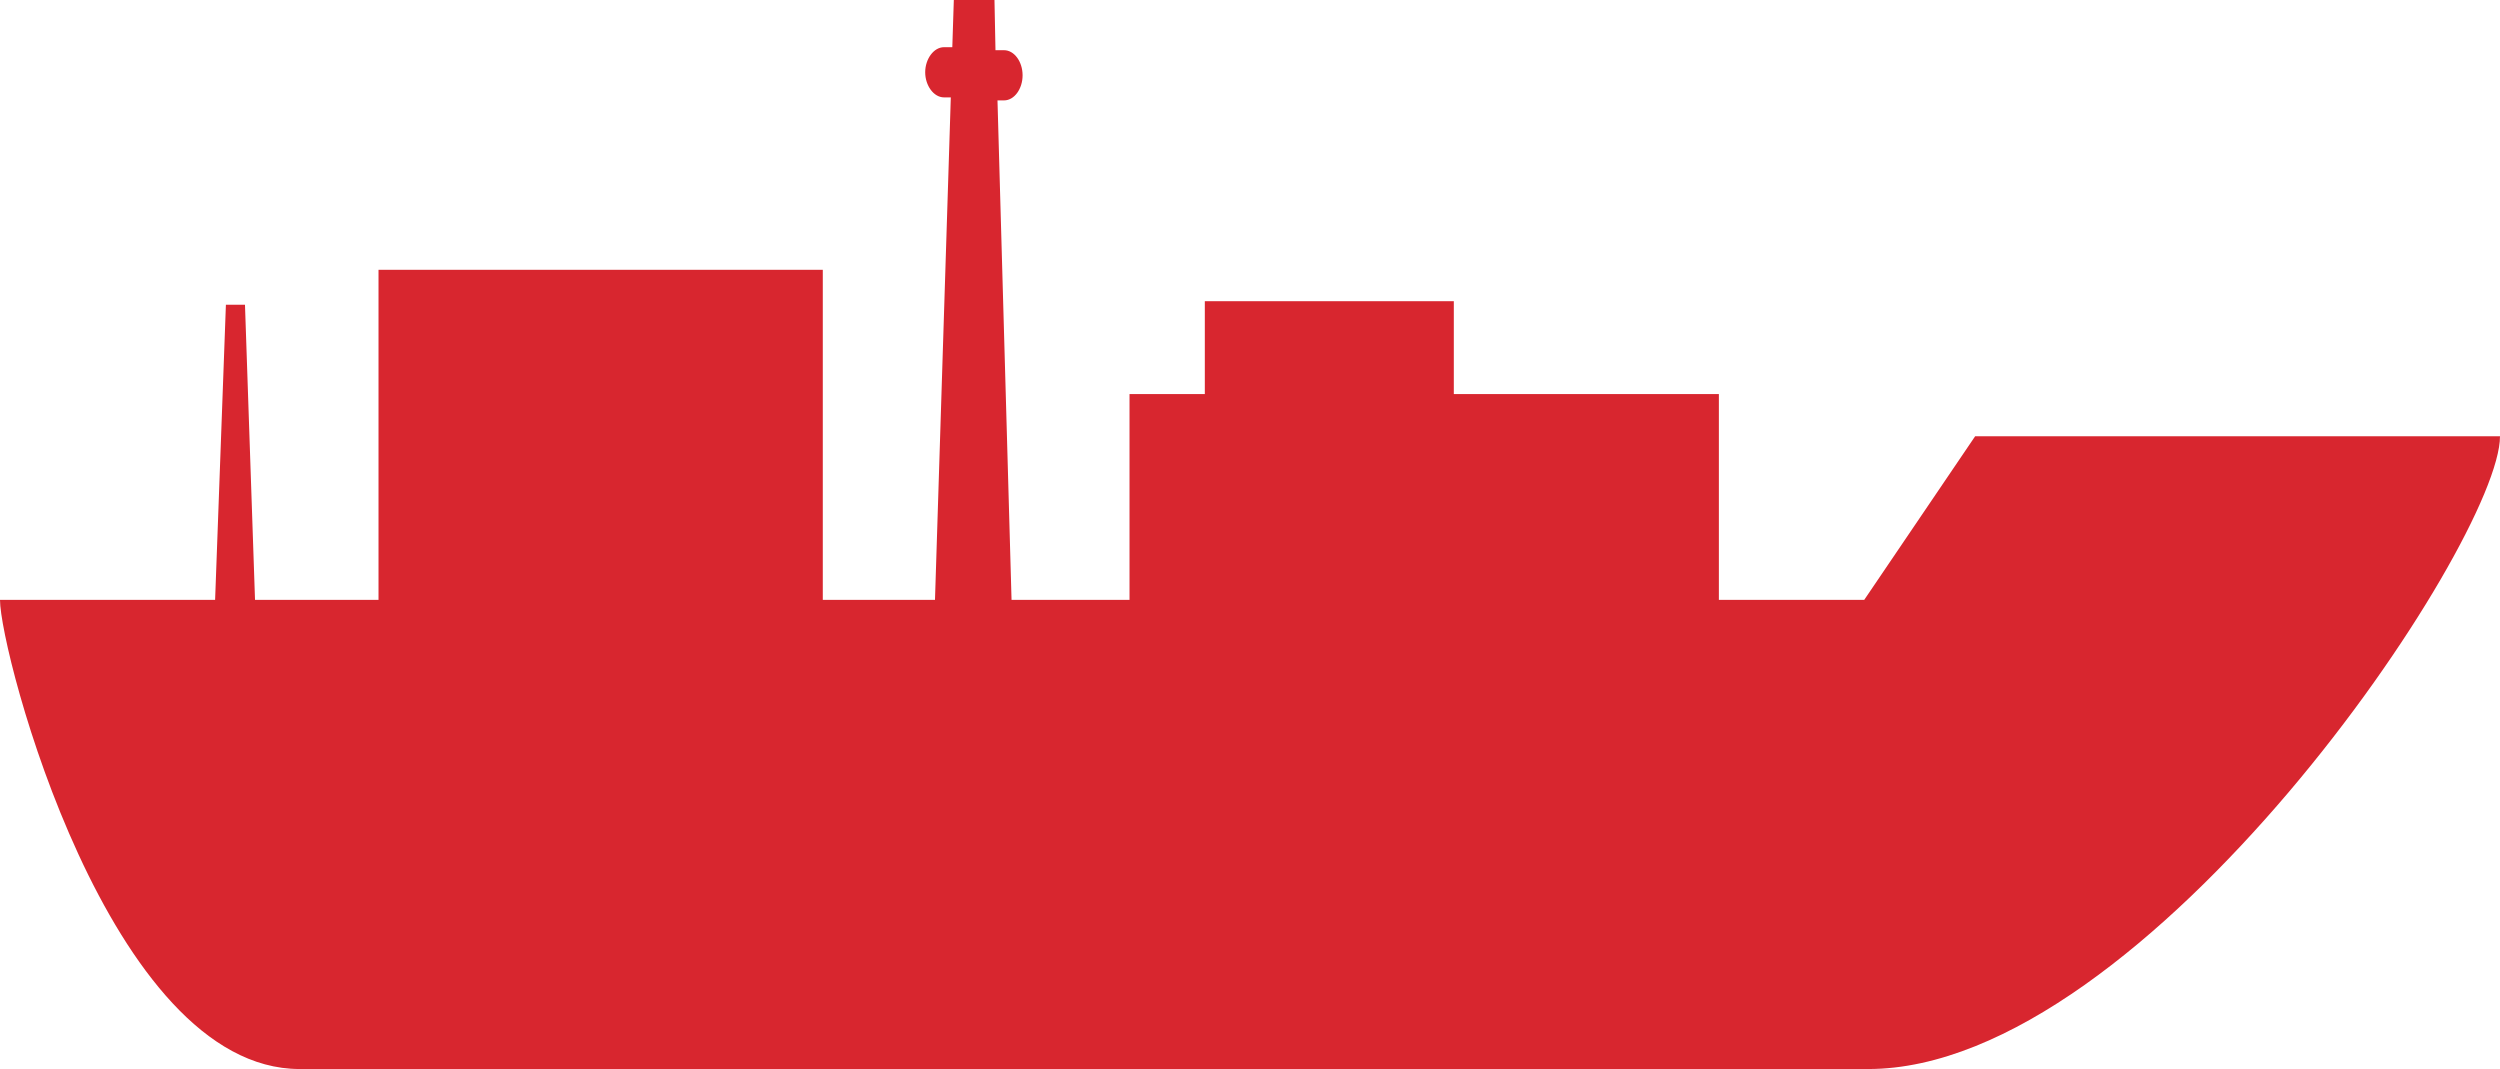 <svg xmlns="http://www.w3.org/2000/svg" xmlns:xlink="http://www.w3.org/1999/xlink" height="42.59px" width="99.6px" version="1.1" id="9fd72444-278b-11ee-9cad-0242ac150004">

<g>
	<path style="fill:#d8262f;" d="M 78.69,17.38 L 74.27,23.9 68.48,23.9 68.48,15.7 57.92,15.7 57.92,12.0 48.0,12.0 48.0,15.7 45.0,15.7 45.0,23.9 40.3,23.9 39.74,4.0 40.0,4.0 C 40.41,4.0 40.74,3.54 40.74,3.0 40.74,2.46 40.41,2.0 40.0,2.0 L 39.66,2.0 39.62,0.0 38.0,0.0 37.94,1.88 37.61,1.88 C 37.2,1.88 36.86,2.35 36.86,2.88 36.86,3.41 37.2,3.88 37.61,3.88 L 37.88,3.88 37.25,23.9 32.78,23.9 32.78,10.75 15.08,10.75 15.08,23.9 10.16,23.9 9.76,12.14 9.0,12.14 8.57,23.9 0.0,23.9 C 0.0,26.0 4.35,42.59 11.94,42.59 L 74.43,42.59 C 85.53,42.59 99.6,21.59 99.6,17.38 L 78.69,17.38 Z"/>
</g>
</svg>